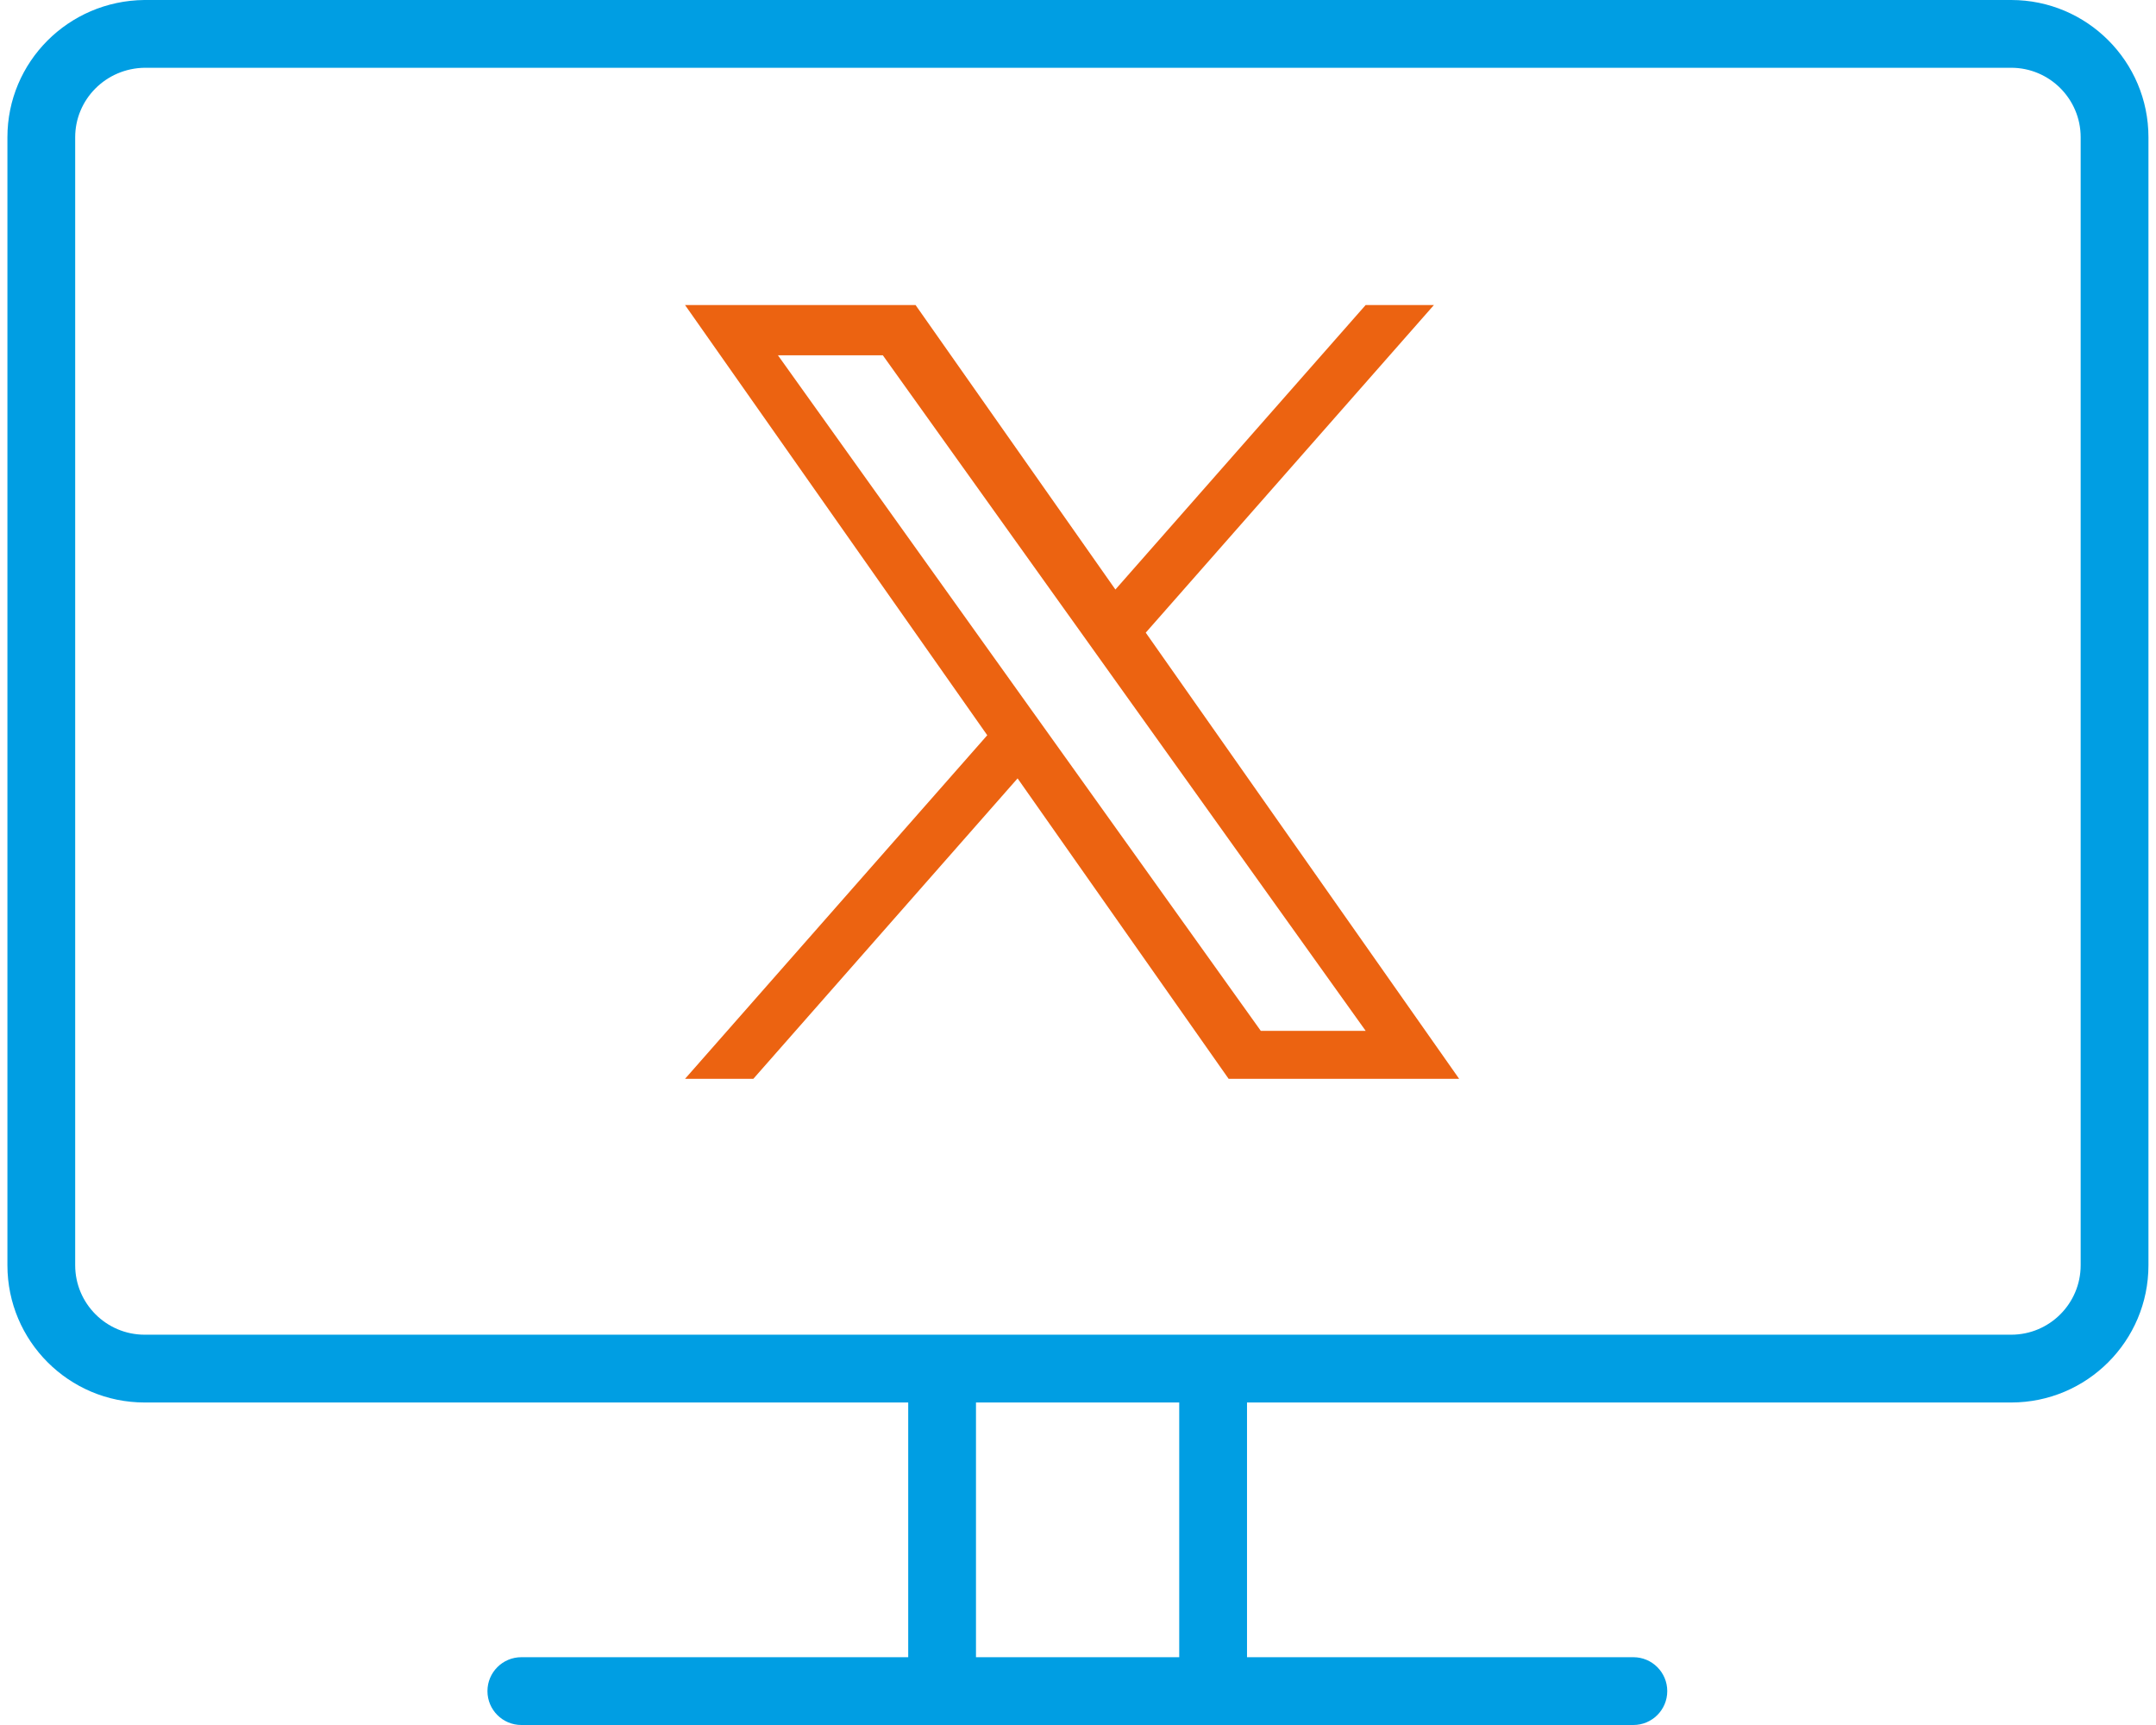 <svg width="100" height="80" viewBox="0 0 100 80" fill="none" xmlns="http://www.w3.org/2000/svg">
<path fill-rule="evenodd" clip-rule="evenodd" d="M6.709 0L6.694 7.55696e-05C3.169 0.035 0.344 2.875 0.344 6.365V58.677C0.344 62.191 3.195 65.043 6.709 65.043H42.125V76.856H24.181C23.313 76.856 22.609 77.56 22.609 78.428C22.609 79.296 23.313 80 24.181 80H43.662C43.674 80 43.685 80 43.697 80C43.708 80 43.72 80 43.731 80H56.232C56.244 80 56.255 80 56.267 80C56.279 80 56.29 80 56.302 80H75.759C76.627 80 77.331 79.296 77.331 78.428C77.331 77.56 76.627 76.856 75.759 76.856H57.839V65.043H93.284C96.798 65.043 99.65 62.191 99.65 58.677V6.365C99.65 2.852 96.798 0 93.284 0H6.709ZM54.695 76.856V65.043H45.268V76.856H54.695ZM3.487 6.365C3.487 4.619 4.902 3.165 6.718 3.143H93.284C95.062 3.143 96.506 4.588 96.506 6.365V58.677C96.506 60.455 95.062 61.899 93.284 61.899H6.709C4.932 61.899 3.487 60.455 3.487 58.677V6.365Z" fill="#009EE3"/>
<path d="M53.142 29.341L66.509 14.146H63.342L51.735 27.34L42.465 14.146H31.773L45.791 34.098L31.773 50.033H34.941L47.198 36.099L56.987 50.033H67.679L53.142 29.341ZM48.804 34.273L47.383 32.287L36.083 16.478H40.948L50.068 29.236L51.488 31.223L63.343 47.807H58.478L48.804 34.273Z" fill="#EC6311"/>
</svg>

